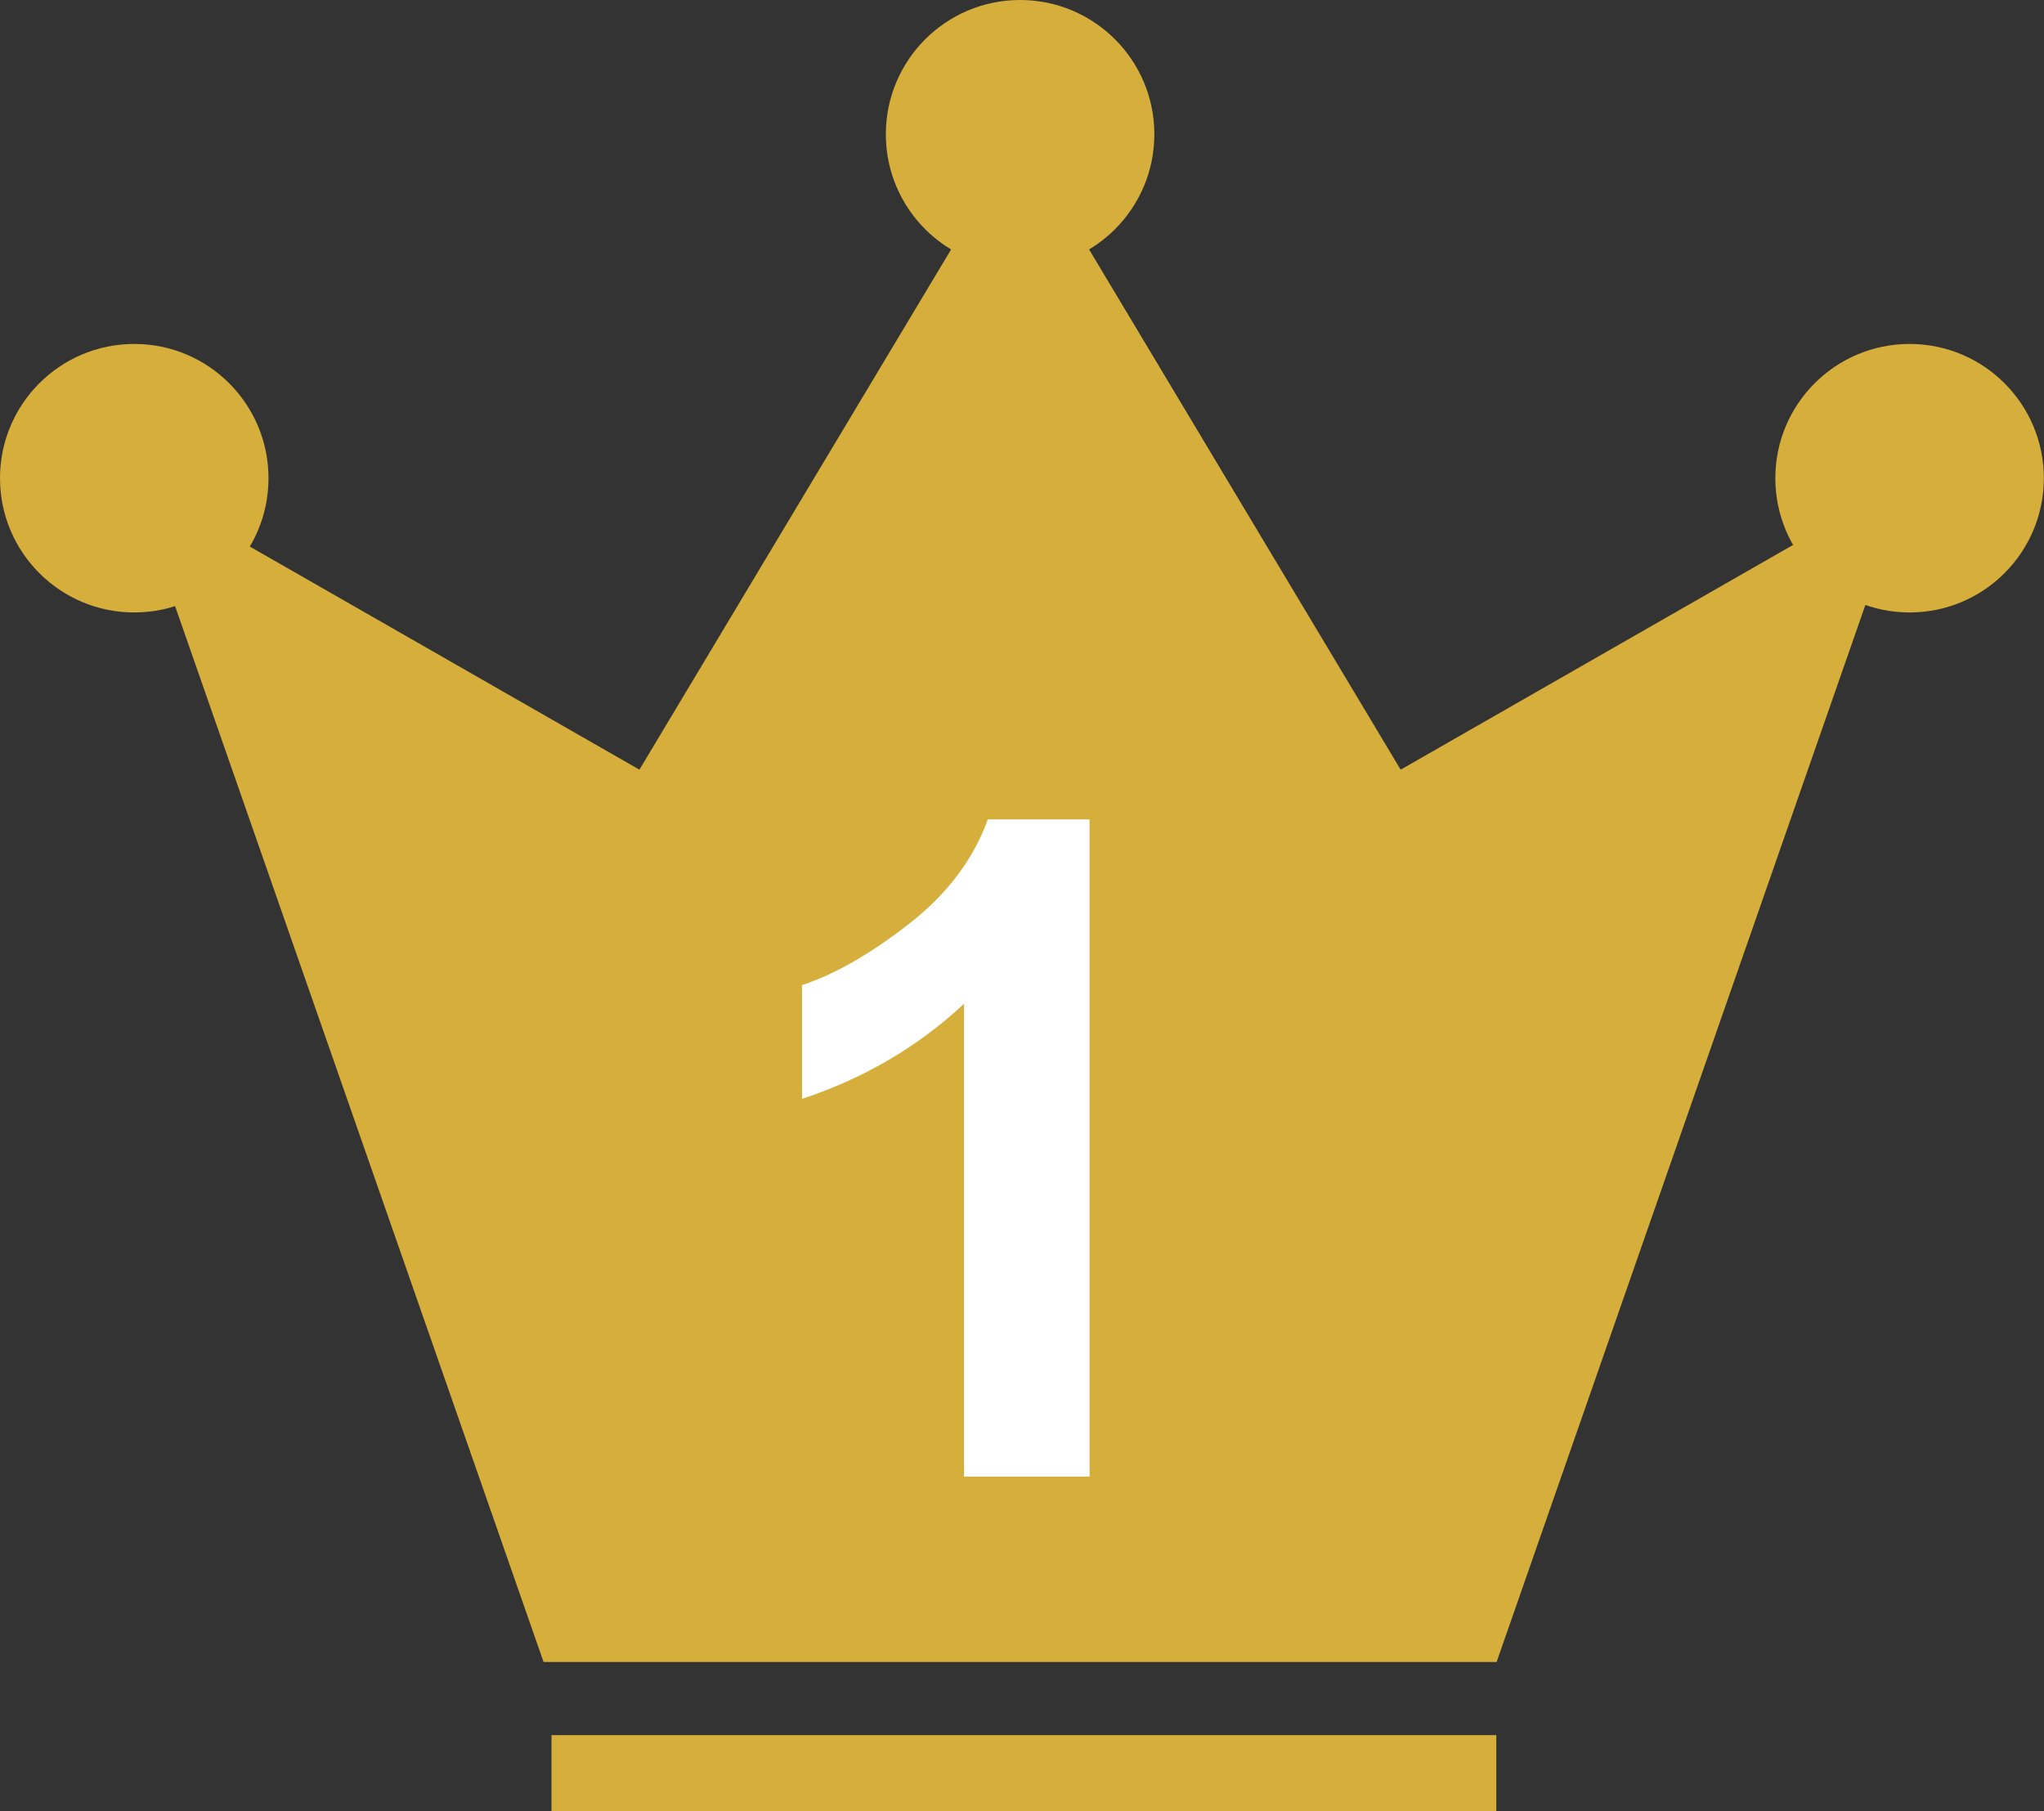<?xml version="1.0" encoding="UTF-8"?><svg id="_レイヤー_2" xmlns="http://www.w3.org/2000/svg" viewBox="0 0 134.13 118.86"><rect x="0" y="0" width="134.13" height="118.86" fill="#333333" stroke="none"/><defs><style>.cls-1{fill:#fff;}.cls-2{fill:#d6ae3c;}</style></defs><g id="_レイヤー_2-2"><polygon class="cls-2" points="125.31 31.38 66.94 64.81 8.56 31.38 35.67 109.06 98.21 109.06 125.31 31.38"/><polygon class="cls-2" points="38.41 56.43 38.41 67.52 95.46 67.52 95.46 56.43 66.94 8.81 38.41 56.43"/><rect class="cls-2" x="36.19" y="113.86" width="62" height="5"/><circle class="cls-2" cx="66.94" cy="8.81" r="8.81"/><circle class="cls-2" cx="8.81" cy="31.38" r="8.81"/><circle class="cls-2" cx="125.31" cy="31.38" r="8.81"/><path class="cls-1" d="m71.49,96.9h-8.23v-31.03c-3.01,2.81-6.55,4.89-10.63,6.24v-7.47c2.15-.7,4.48-2.04,7-4s4.25-4.25,5.19-6.87h6.68v43.12Z"/></g></svg>